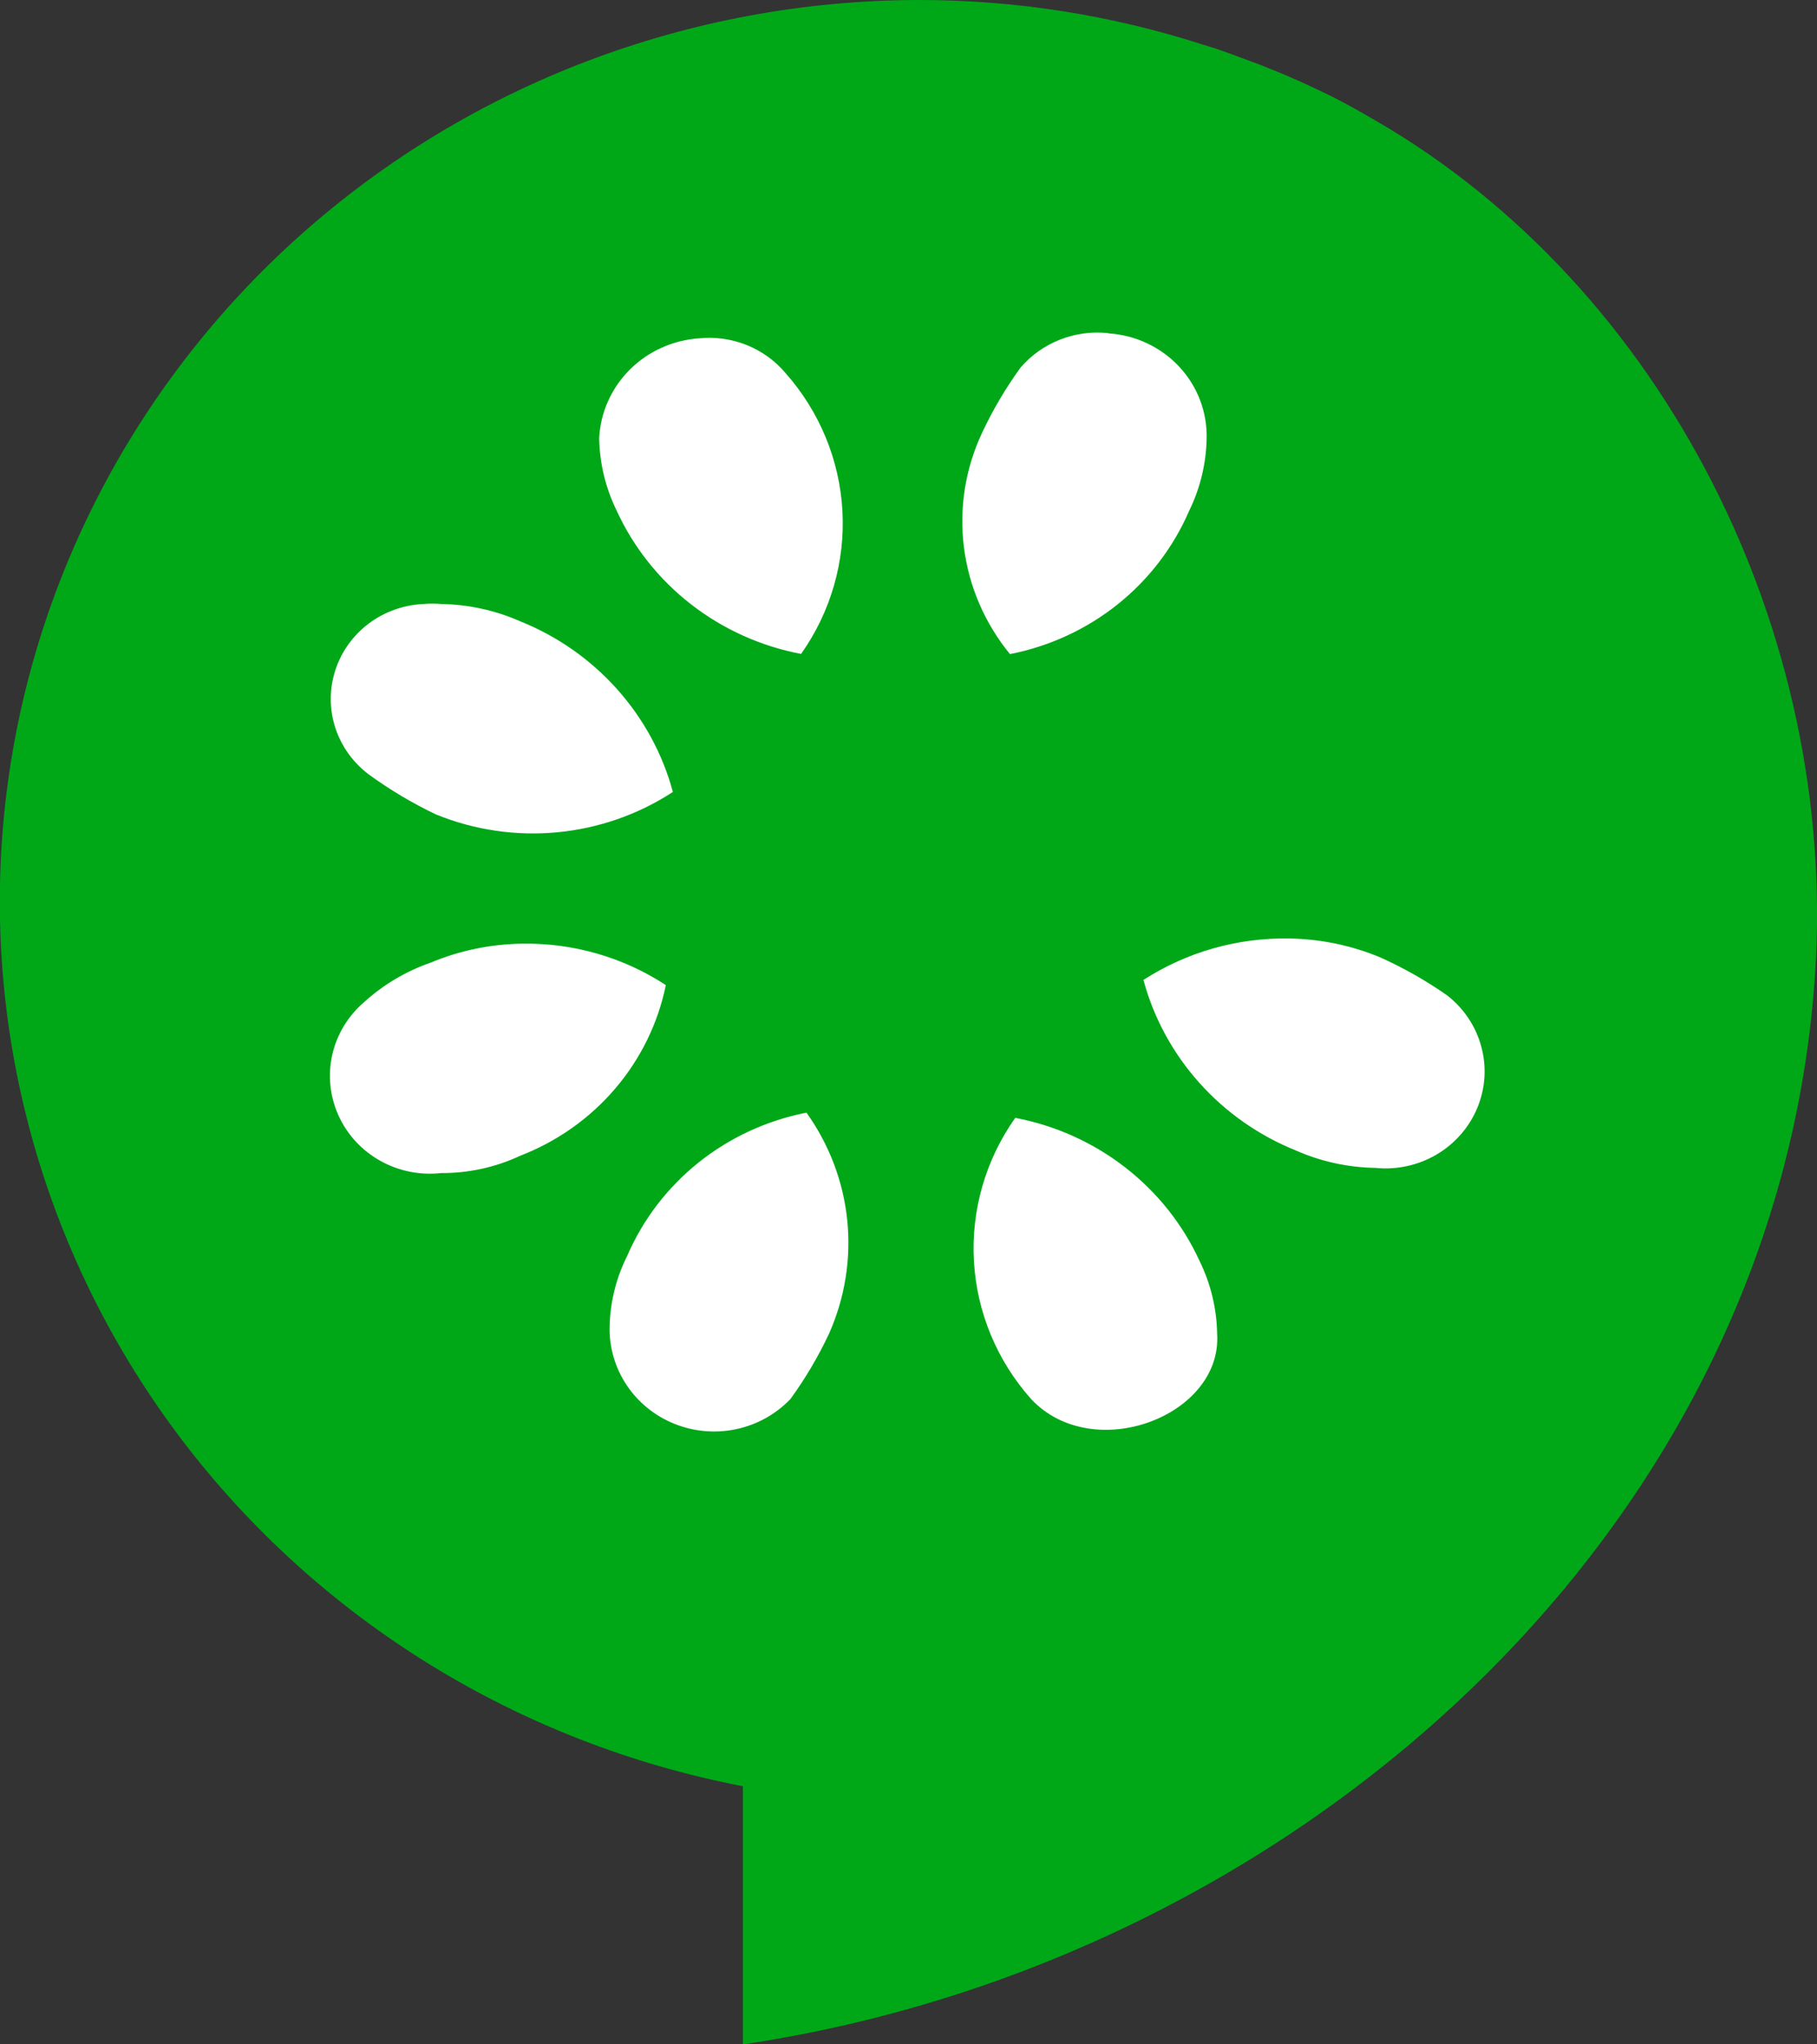 <svg width="40" height="45" viewBox="0 0 40 45" fill="none" xmlns="http://www.w3.org/2000/svg">
<rect x="0" y="0" width="40" height="45" fill="#333333" stroke="none"/>
<g clip-path="url(#clip0_2820_894)">
<path d="M20.212 7.03619e-06C15.181 0.012 10.335 1.856 6.616 5.173C2.897 8.49 0.57 13.043 0.089 17.947C-0.392 22.851 1.007 27.755 4.013 31.705C7.019 35.655 11.418 38.369 16.354 39.318V45C28.446 43.209 39.161 33.78 39.96 21.401C40.441 13.951 36.658 6.344 30.279 2.652C29.914 2.44 29.543 2.229 29.16 2.046C28.778 1.863 28.371 1.675 27.964 1.517C27.836 1.464 27.709 1.411 27.579 1.366C27.224 1.237 26.866 1.092 26.499 0.988C24.471 0.332 22.348 -0.002 20.212 7.03619e-06Z" fill="#00A818"/>
<path d="M24.399 7.333C24.038 7.294 23.672 7.343 23.335 7.476C22.998 7.608 22.7 7.82 22.466 8.092C22.137 8.546 21.852 9.029 21.616 9.535C21.248 10.322 21.112 11.193 21.221 12.052C21.33 12.911 21.681 13.723 22.234 14.398C23.104 14.227 23.918 13.851 24.605 13.302C25.292 12.753 25.831 12.047 26.177 11.247C26.421 10.749 26.553 10.206 26.563 9.653C26.578 9.069 26.361 8.502 25.959 8.071C25.556 7.639 24.999 7.377 24.404 7.338L24.399 7.333ZM15.394 7.447C14.815 7.486 14.27 7.731 13.864 8.137C13.457 8.543 13.218 9.081 13.19 9.649C13.201 10.201 13.332 10.745 13.577 11.243C13.946 12.048 14.508 12.755 15.214 13.303C15.92 13.851 16.75 14.226 17.635 14.394C18.288 13.471 18.608 12.362 18.545 11.242C18.482 10.121 18.04 9.053 17.288 8.207C17.06 7.937 16.768 7.727 16.438 7.595C16.108 7.462 15.749 7.412 15.394 7.447ZM9.325 13.295C8.886 13.314 8.464 13.465 8.115 13.727C7.767 13.99 7.51 14.351 7.379 14.762C7.248 15.173 7.249 15.613 7.383 16.023C7.517 16.433 7.777 16.793 8.127 17.053C8.588 17.388 9.079 17.68 9.595 17.926C10.439 18.271 11.357 18.406 12.267 18.32C13.178 18.234 14.052 17.929 14.813 17.432C14.587 16.594 14.165 15.819 13.582 15.167C12.999 14.515 12.269 14.004 11.45 13.675C10.903 13.434 10.311 13.305 9.711 13.295C9.582 13.284 9.454 13.284 9.325 13.295ZM28.379 20.658C27.241 20.638 26.123 20.956 25.172 21.57C25.398 22.408 25.819 23.183 26.403 23.835C26.986 24.487 27.716 24.998 28.535 25.327C29.082 25.568 29.674 25.697 30.274 25.707C30.743 25.755 31.216 25.653 31.621 25.416C32.026 25.178 32.341 24.819 32.52 24.391C32.699 23.963 32.731 23.49 32.611 23.043C32.492 22.596 32.228 22.199 31.859 21.911C31.397 21.588 30.906 21.308 30.39 21.076C29.755 20.81 29.071 20.668 28.379 20.658ZM11.489 20.772C10.798 20.782 10.115 20.924 9.479 21.19C8.933 21.38 8.434 21.677 8.011 22.063C7.659 22.366 7.415 22.771 7.314 23.219C7.214 23.667 7.262 24.134 7.452 24.554C7.641 24.973 7.963 25.322 8.369 25.55C8.776 25.778 9.246 25.873 9.711 25.821C10.312 25.825 10.907 25.695 11.45 25.441C12.263 25.127 12.982 24.619 13.543 23.962C14.103 23.306 14.486 22.523 14.658 21.684C13.721 21.07 12.616 20.752 11.489 20.772ZM17.751 24.492C16.881 24.663 16.067 25.039 15.38 25.588C14.693 26.137 14.153 26.843 13.808 27.643C13.564 28.127 13.432 28.659 13.421 29.199C13.409 29.656 13.54 30.106 13.795 30.488C14.05 30.871 14.418 31.169 14.85 31.342C15.282 31.515 15.757 31.555 16.213 31.457C16.669 31.359 17.084 31.128 17.402 30.793C17.731 30.34 18.016 29.857 18.253 29.351C18.601 28.566 18.738 27.707 18.651 26.855C18.563 26.003 18.253 25.188 17.751 24.488V24.492ZM22.35 24.606C21.697 25.529 21.377 26.638 21.44 27.758C21.503 28.879 21.945 29.947 22.697 30.793C24.058 32.251 26.918 31.173 26.794 29.351C26.784 28.799 26.652 28.255 26.408 27.757C26.039 26.952 25.477 26.245 24.771 25.697C24.065 25.148 23.234 24.774 22.35 24.606Z" fill="white"/>
</g>
<defs>
<clipPath id="clip0_2820_894">
<rect width="40" height="45" fill="white"/>
</clipPath>
</defs>
</svg>
